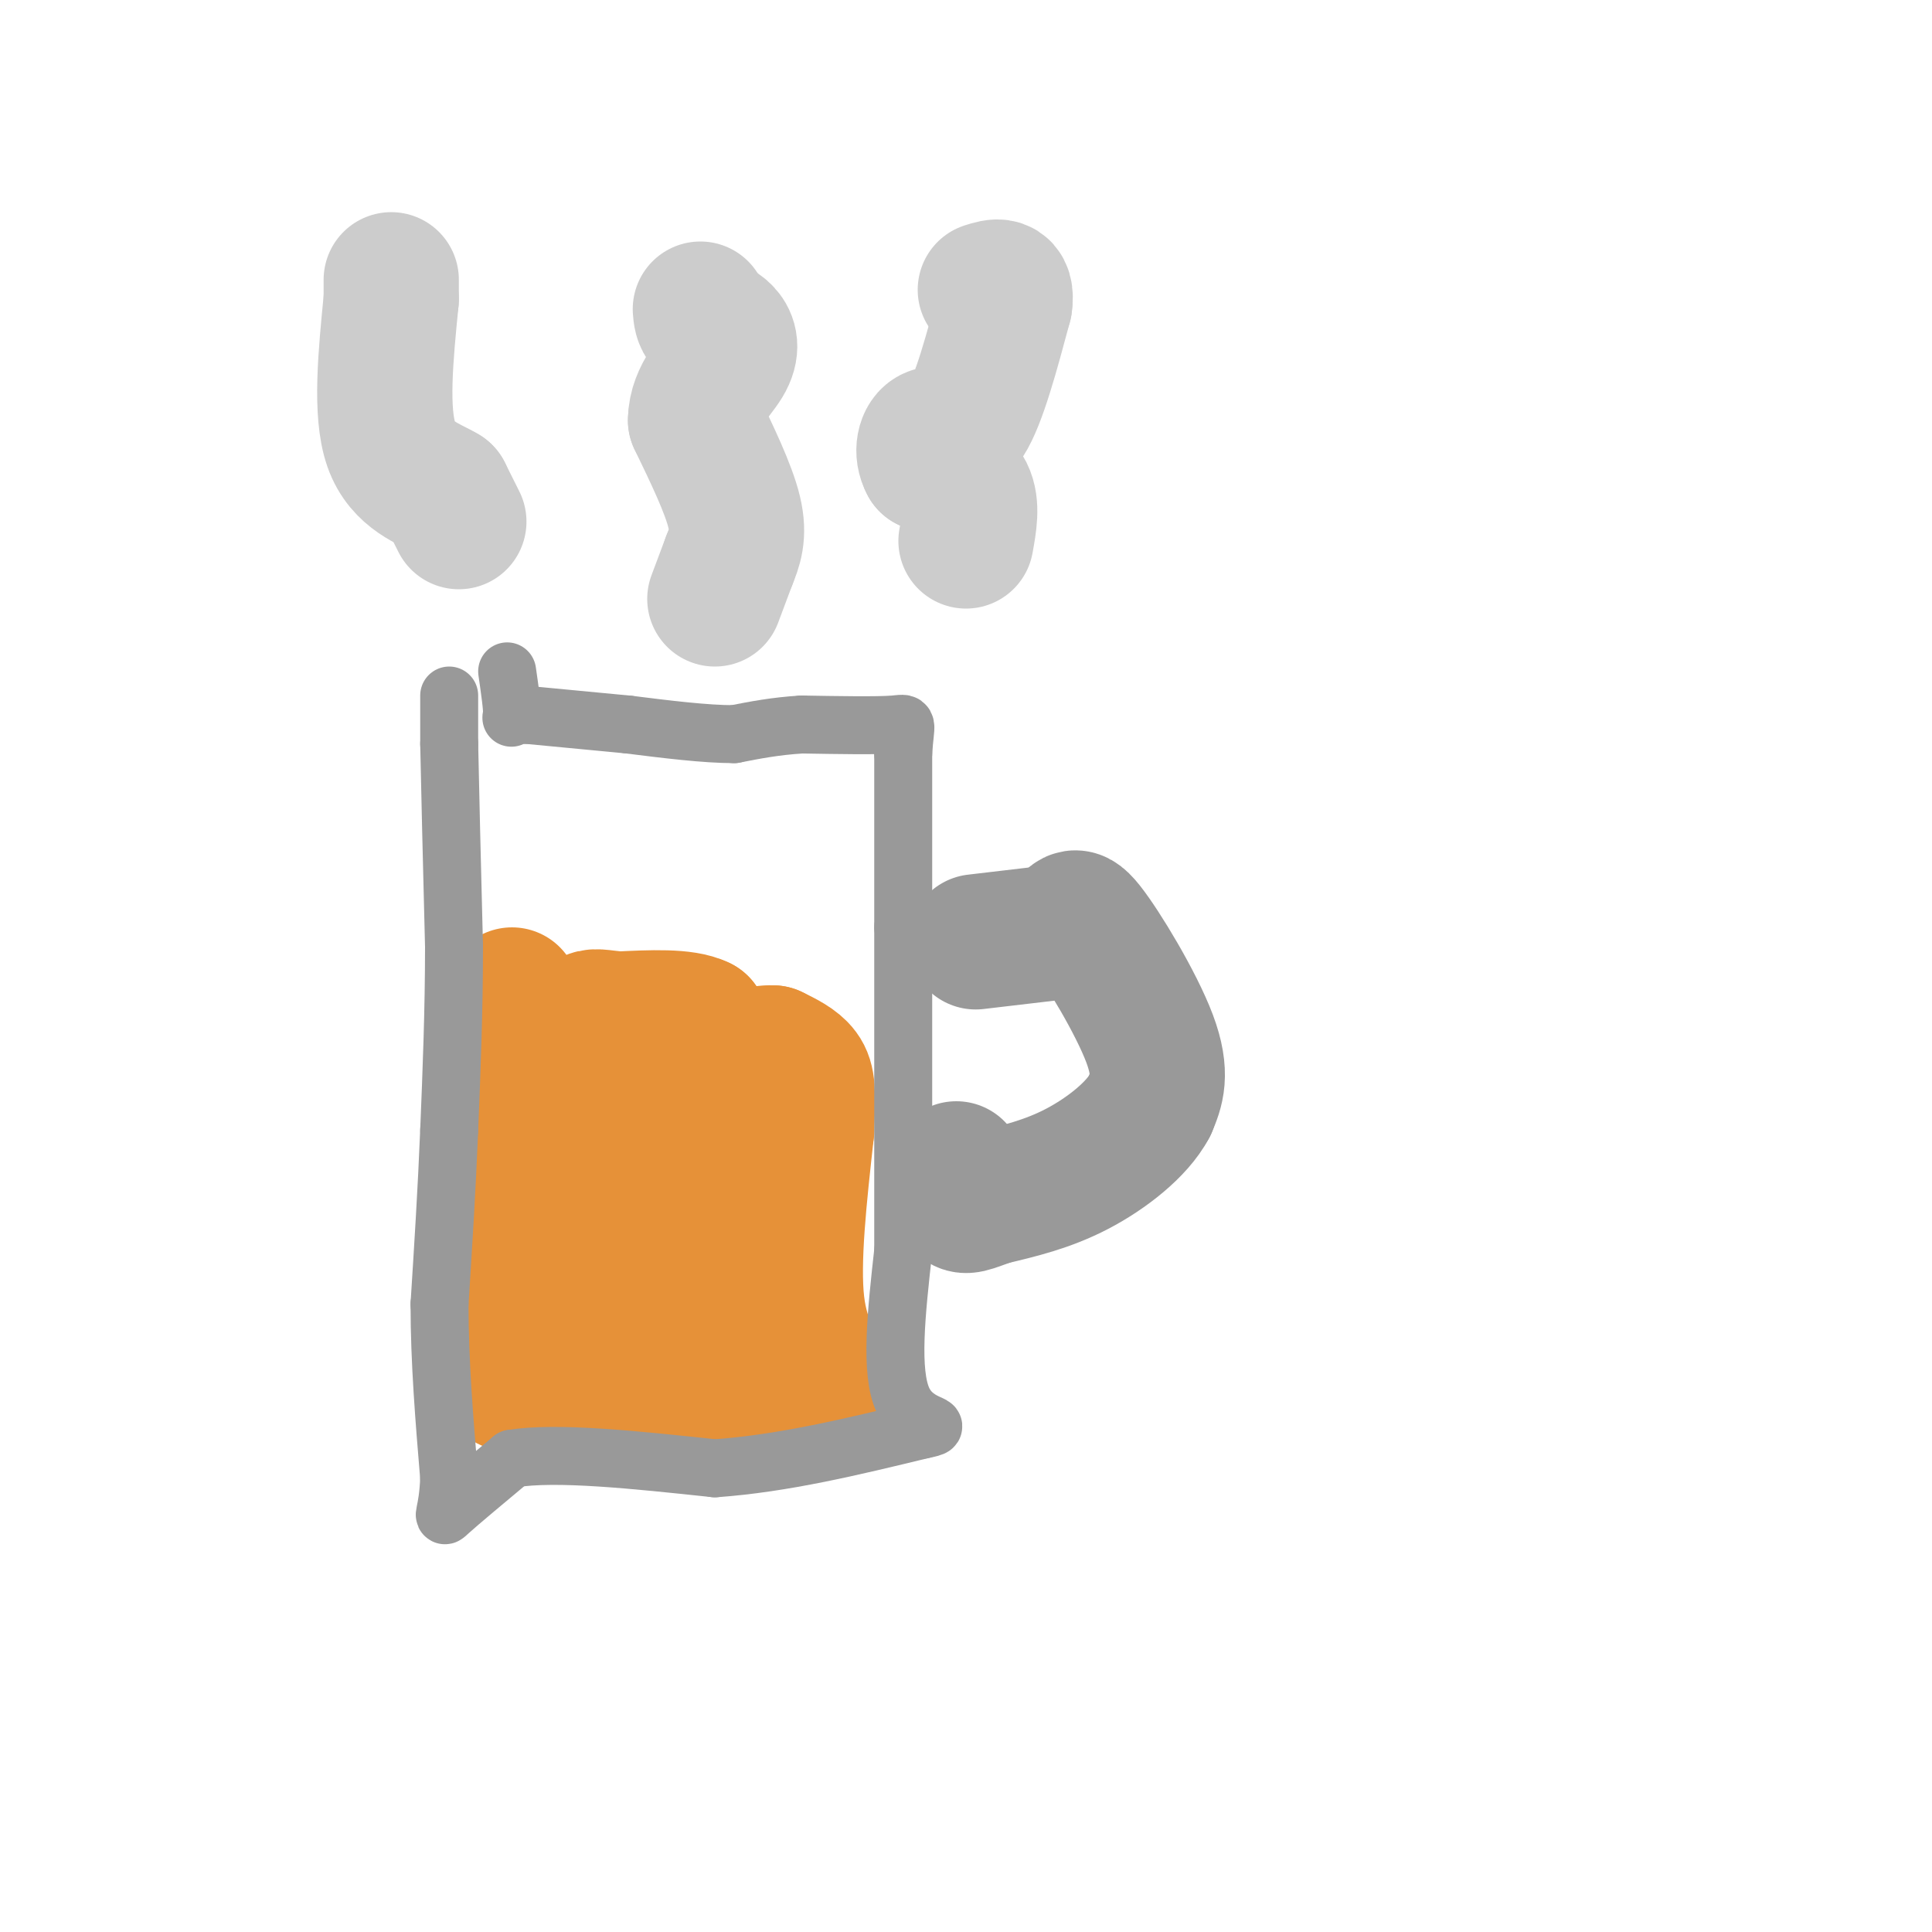 <svg viewBox='0 0 400 400' version='1.1' xmlns='http://www.w3.org/2000/svg' xmlns:xlink='http://www.w3.org/1999/xlink'><g fill='none' stroke='#e69138' stroke-width='28' stroke-linecap='round' stroke-linejoin='round'><path d='M106,206c0.000,0.000 0.000,7.000 0,7'/><path d='M106,213c-0.667,9.167 -2.333,28.583 -4,48'/><path d='M102,261c-1.238,11.833 -2.333,17.417 -1,21c1.333,3.583 5.095,5.167 9,6c3.905,0.833 7.952,0.917 12,1'/><path d='M122,289c11.200,0.067 33.200,-0.267 43,-1c9.800,-0.733 7.400,-1.867 5,-3'/><path d='M170,285c-0.422,-2.200 -3.978,-6.200 -5,-15c-1.022,-8.800 0.489,-22.400 2,-36'/><path d='M167,234c0.356,-8.089 0.244,-10.311 -1,-12c-1.244,-1.689 -3.622,-2.844 -6,-4'/><path d='M160,218c-3.000,-0.167 -7.500,1.417 -12,3'/><path d='M148,221c-2.500,-1.000 -2.750,-5.000 -3,-9'/><path d='M145,212c-3.333,-1.667 -10.167,-1.333 -17,-1'/><path d='M128,211c-3.889,-0.378 -5.111,-0.822 -6,0c-0.889,0.822 -1.444,2.911 -2,5'/><path d='M120,216c1.956,2.644 7.844,6.756 9,14c1.156,7.244 -2.422,17.622 -6,28'/><path d='M123,258c1.262,3.655 7.417,-1.208 12,3c4.583,4.208 7.595,17.488 9,17c1.405,-0.488 1.202,-14.744 1,-29'/><path d='M145,249c0.369,-6.738 0.792,-9.083 0,-6c-0.792,3.083 -2.798,11.595 -6,17c-3.202,5.405 -7.601,7.702 -12,10'/><path d='M127,270c-2.500,1.000 -2.750,-1.500 -3,-4'/></g>
<g fill='none' stroke='#999999' stroke-width='12' stroke-linecap='round' stroke-linejoin='round'><path d='M93,144c0.000,0.000 0.000,10.000 0,10'/><path d='M93,154c0.167,8.667 0.583,25.333 1,42'/><path d='M94,196c0.000,13.333 -0.500,25.667 -1,38'/><path d='M93,234c-0.500,12.333 -1.250,24.167 -2,36'/><path d='M91,270c0.000,12.000 1.000,24.000 2,36'/><path d='M93,306c-0.267,7.644 -1.933,8.756 0,7c1.933,-1.756 7.467,-6.378 13,-11'/><path d='M106,302c9.167,-1.500 25.583,0.250 42,2'/><path d='M148,304c14.167,-1.000 28.583,-4.500 43,-8'/><path d='M191,296c5.800,-1.200 -1.200,-0.200 -4,-6c-2.800,-5.800 -1.400,-18.400 0,-31'/><path d='M187,259c0.000,-16.333 0.000,-41.667 0,-67'/><path d='M187,192c0.000,-17.167 0.000,-26.583 0,-36'/><path d='M187,156c0.400,-6.933 1.400,-6.267 -2,-6c-3.400,0.267 -11.200,0.133 -19,0'/><path d='M166,150c-5.500,0.333 -9.750,1.167 -14,2'/><path d='M152,152c-6.000,0.000 -14.000,-1.000 -22,-2'/><path d='M130,150c-7.167,-0.667 -14.083,-1.333 -21,-2'/><path d='M109,148c-3.889,0.089 -3.111,1.311 -3,0c0.111,-1.311 -0.444,-5.156 -1,-9'/></g>
<g fill='none' stroke='#cccccc' stroke-width='28' stroke-linecap='round' stroke-linejoin='round'><path d='M148,124c0.000,0.000 3.000,-8.000 3,-8'/><path d='M151,116c1.044,-2.622 2.156,-5.178 1,-10c-1.156,-4.822 -4.578,-11.911 -8,-19'/><path d='M144,87c0.071,-5.321 4.250,-9.125 6,-12c1.750,-2.875 1.071,-4.821 0,-6c-1.071,-1.179 -2.536,-1.589 -4,-2'/><path d='M146,67c-0.833,-0.833 -0.917,-1.917 -1,-3'/><path d='M95,108c0.000,0.000 -3.000,-6.000 -3,-6'/><path d='M92,102c-2.911,-1.822 -8.689,-3.378 -11,-10c-2.311,-6.622 -1.156,-18.311 0,-30'/><path d='M81,62c0.000,-5.500 0.000,-4.250 0,-3'/><path d='M200,112c0.667,-3.667 1.333,-7.333 0,-10c-1.333,-2.667 -4.667,-4.333 -8,-6'/><path d='M192,96c-1.333,-2.393 -0.667,-5.375 1,-6c1.667,-0.625 4.333,1.107 7,-3c2.667,-4.107 5.333,-14.054 8,-24'/><path d='M208,63c0.667,-4.500 -1.667,-3.750 -4,-3'/></g>
<g fill='none' stroke='#999999' stroke-width='28' stroke-linecap='round' stroke-linejoin='round'><path d='M202,195c0.000,0.000 17.000,-2.000 17,-2'/><path d='M219,193c3.214,-1.738 2.750,-5.083 6,-1c3.250,4.083 10.214,15.595 13,23c2.786,7.405 1.393,10.702 0,14'/><path d='M238,229c-2.533,4.800 -8.867,9.800 -15,13c-6.133,3.200 -12.067,4.600 -18,6'/><path d='M205,248c-4.089,1.467 -5.311,2.133 -6,1c-0.689,-1.133 -0.844,-4.067 -1,-7'/></g>
</svg>
